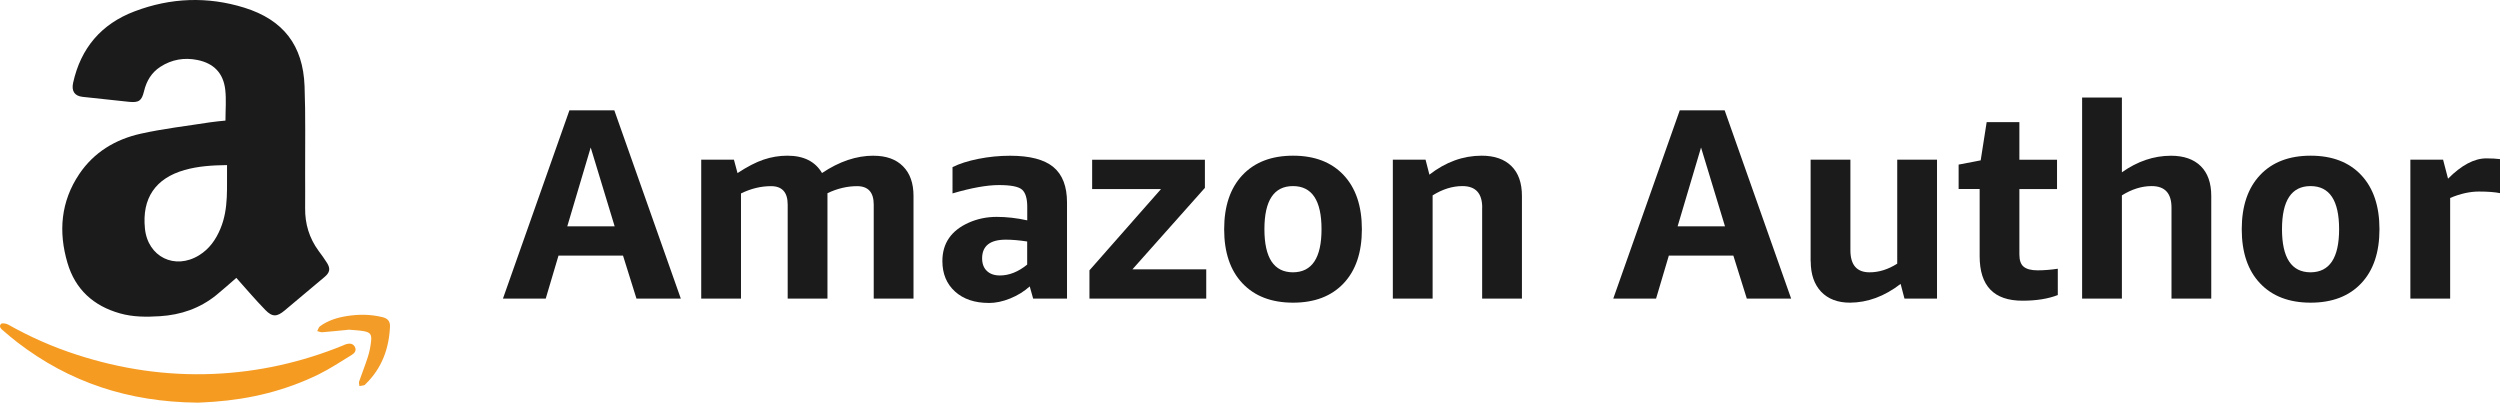 <svg width="149" height="24" viewBox="0 0 149 24" fill="none" xmlns="http://www.w3.org/2000/svg">
<path d="M13.438 7.186C13.438 6.541 13.491 5.942 13.426 5.355C13.315 4.361 12.745 3.771 11.761 3.574C10.978 3.416 10.229 3.546 9.554 3.984C9.028 4.327 8.731 4.827 8.585 5.432C8.446 6.01 8.279 6.127 7.691 6.069C6.766 5.973 5.84 5.874 4.918 5.772C4.444 5.72 4.249 5.423 4.358 4.935C4.816 2.863 6.038 1.427 8.019 0.677C10.167 -0.138 12.364 -0.225 14.562 0.458C16.89 1.183 18.063 2.706 18.152 5.136C18.217 6.89 18.18 8.647 18.186 10.404C18.186 11.071 18.193 11.735 18.186 12.402C18.174 13.341 18.431 14.193 18.988 14.952C19.161 15.187 19.338 15.422 19.492 15.672C19.709 16.021 19.653 16.249 19.338 16.512C18.549 17.173 17.759 17.837 16.97 18.5C16.512 18.886 16.236 18.908 15.816 18.476C15.212 17.858 14.655 17.197 14.085 16.561C13.723 16.873 13.312 17.247 12.881 17.596C11.906 18.38 10.774 18.769 9.529 18.846C8.731 18.896 7.932 18.899 7.149 18.677C5.571 18.232 4.488 17.25 4.023 15.675C3.472 13.816 3.621 12.013 4.726 10.37C5.602 9.07 6.886 8.301 8.39 7.968C9.746 7.665 11.136 7.508 12.513 7.291C12.832 7.242 13.154 7.217 13.448 7.186H13.438ZM13.531 9.839C12.649 9.851 11.817 9.901 11.003 10.132C9.26 10.629 8.455 11.815 8.638 13.622C8.808 15.311 10.421 16.107 11.869 15.212C12.476 14.838 12.866 14.282 13.135 13.634C13.646 12.42 13.507 11.142 13.531 9.836V9.839Z" fill="#1B1B1B"/>
<path d="M11.758 23.997C7.675 23.957 4.141 22.793 1.03 20.399C0.752 20.183 0.479 19.955 0.213 19.726C0.083 19.615 -0.093 19.476 0.058 19.306C0.117 19.241 0.365 19.276 0.483 19.343C1.779 20.075 3.135 20.674 4.553 21.134C7.199 21.996 9.919 22.401 12.702 22.286C15.392 22.175 17.985 21.595 20.477 20.576C20.523 20.557 20.567 20.529 20.616 20.517C20.823 20.458 21.028 20.452 21.148 20.671C21.266 20.89 21.13 21.051 20.963 21.153C20.31 21.551 19.669 21.98 18.982 22.317C17.016 23.277 14.927 23.787 12.748 23.944C12.364 23.972 11.981 23.988 11.764 24L11.758 23.997Z" fill="#F59B22"/>
<path d="M20.783 19.652C20.238 19.705 19.728 19.76 19.214 19.8C19.115 19.81 19.01 19.757 18.907 19.733C18.96 19.634 18.991 19.504 19.072 19.445C19.548 19.099 20.099 18.927 20.672 18.837C21.387 18.723 22.099 18.729 22.807 18.905C23.117 18.982 23.256 19.161 23.244 19.464C23.185 20.782 22.755 21.947 21.795 22.885C21.767 22.913 21.736 22.953 21.702 22.959C21.61 22.984 21.514 22.993 21.421 23.009C21.415 22.916 21.377 22.814 21.405 22.734C21.576 22.237 21.774 21.752 21.931 21.252C22.027 20.946 22.089 20.625 22.12 20.307C22.157 19.93 22.058 19.807 21.69 19.739C21.384 19.683 21.068 19.677 20.783 19.649V19.652Z" fill="#F39C27"/>
<path d="M37.933 17.795L37.131 15.232H33.287L32.526 17.795H29.976L33.937 6.577H36.614L40.576 17.795H37.93H37.933ZM36.633 13.488L35.206 8.791L33.81 13.488H36.633Z" fill="#1B1B1B"/>
<path d="M52.062 9.282C52.817 9.282 53.405 9.492 53.82 9.912C54.238 10.332 54.445 10.919 54.445 11.678V17.798H52.074V12.194C52.074 11.462 51.743 11.095 51.084 11.095C50.499 11.095 49.908 11.233 49.317 11.514V17.798H46.946V12.194C46.946 11.462 46.615 11.095 45.955 11.095C45.349 11.095 44.752 11.24 44.163 11.53V17.798H41.793V9.517H43.742L43.956 10.316C44.532 9.937 45.049 9.668 45.507 9.514C45.965 9.359 46.438 9.279 46.93 9.279C47.902 9.279 48.589 9.625 48.992 10.313C50.022 9.622 51.044 9.279 52.059 9.279L52.062 9.282Z" fill="#1B1B1B"/>
<path d="M58.93 18.055C58.091 18.055 57.42 17.829 56.918 17.375C56.417 16.921 56.166 16.316 56.166 15.557C56.166 14.497 56.695 13.732 57.751 13.265C58.261 13.04 58.812 12.926 59.401 12.926C59.989 12.926 60.595 12.994 61.224 13.133V12.327C61.224 11.833 61.121 11.49 60.92 11.308C60.716 11.122 60.255 11.03 59.537 11.03C58.819 11.03 57.893 11.197 56.77 11.527V9.961C57.181 9.754 57.698 9.591 58.317 9.467C58.936 9.344 59.568 9.282 60.205 9.282C61.378 9.282 62.239 9.507 62.78 9.955C63.322 10.403 63.594 11.107 63.594 12.067V17.798H61.576L61.372 17.07C61.038 17.369 60.651 17.61 60.208 17.789C59.766 17.968 59.342 18.058 58.933 18.058L58.93 18.055ZM59.592 16.418C60.146 16.418 60.688 16.202 61.22 15.77V14.393C60.747 14.321 60.323 14.284 59.948 14.284C59.011 14.284 58.54 14.652 58.534 15.39C58.534 15.714 58.627 15.967 58.816 16.146C59.001 16.326 59.261 16.418 59.592 16.418Z" fill="#1B1B1B"/>
<path d="M64.931 17.795V16.112L69.196 11.268H65.092V9.52H71.812V11.197L67.494 16.051H71.892V17.798H64.934L64.931 17.795Z" fill="#1B1B1B"/>
<path d="M80.082 16.884C79.358 17.653 78.352 18.039 77.067 18.039C75.783 18.039 74.774 17.653 74.049 16.884C73.322 16.116 72.96 15.041 72.96 13.664C72.96 12.287 73.322 11.212 74.049 10.437C74.777 9.665 75.783 9.279 77.067 9.279C78.352 9.279 79.358 9.665 80.082 10.437C80.806 11.209 81.168 12.283 81.168 13.664C81.168 15.044 80.806 16.116 80.082 16.884ZM77.061 16.23C78.197 16.224 78.763 15.368 78.763 13.658C78.763 11.947 78.194 11.091 77.061 11.091C75.928 11.091 75.359 11.947 75.359 13.658C75.359 15.368 75.925 16.227 77.061 16.23Z" fill="#1B1B1B"/>
<path d="M88.34 12.373C88.34 11.518 87.946 11.091 87.16 11.091C86.563 11.091 85.972 11.277 85.384 11.644V17.795H83.013V9.517H84.963L85.192 10.409C86.164 9.656 87.201 9.279 88.305 9.279C89.07 9.279 89.664 9.486 90.082 9.9C90.5 10.313 90.707 10.906 90.707 11.675V17.795H88.336V12.373H88.34Z" fill="#1B1B1B"/>
<path d="M104.109 17.795L103.307 15.232H99.463L98.702 17.795H96.151L100.113 6.577H102.79L106.752 17.795H104.106H104.109ZM102.809 13.488L101.382 8.791L99.986 13.488H102.809Z" fill="#1B1B1B"/>
<path d="M107.913 15.575V9.517H110.284V14.914C110.284 15.791 110.664 16.23 111.426 16.23C111.986 16.23 112.534 16.057 113.075 15.714V9.517H115.446V17.795H113.506L113.277 16.921C112.314 17.663 111.308 18.033 110.259 18.039C109.525 18.039 108.953 17.82 108.538 17.385C108.126 16.946 107.919 16.344 107.919 15.575H107.913Z" fill="#1B1B1B"/>
<path d="M120.538 17.922C118.835 17.922 117.987 17.039 117.987 15.269V11.264H116.734V9.81L118.049 9.557L118.405 7.281H120.355V9.52H122.599V11.268H120.355V15.168C120.355 15.517 120.442 15.764 120.618 15.902C120.791 16.041 121.067 16.112 121.438 16.112C121.81 16.112 122.212 16.081 122.645 16.017V17.585C122.063 17.811 121.361 17.922 120.538 17.922Z" fill="#1B1B1B"/>
<path d="M129.421 12.373C129.421 11.518 129.027 11.091 128.241 11.091C127.644 11.091 127.053 11.277 126.465 11.644V17.795H124.094V5.811H126.465V10.27C127.393 9.612 128.368 9.282 129.39 9.282C130.154 9.282 130.748 9.489 131.166 9.903C131.584 10.316 131.791 10.909 131.791 11.678V17.798H129.421V12.373Z" fill="#1B1B1B"/>
<path d="M140.73 16.884C140.006 17.653 139 18.039 137.715 18.039C136.431 18.039 135.422 17.653 134.698 16.884C133.97 16.116 133.608 15.041 133.608 13.664C133.608 12.287 133.97 11.212 134.698 10.437C135.425 9.665 136.431 9.279 137.715 9.279C139 9.279 140.006 9.665 140.73 10.437C141.454 11.209 141.816 12.283 141.816 13.664C141.816 15.044 141.454 16.116 140.73 16.884ZM137.709 16.23C138.845 16.224 139.411 15.368 139.411 13.658C139.411 11.947 138.842 11.091 137.709 11.091C136.576 11.091 136.007 11.947 136.007 13.658C136.007 15.368 136.573 16.227 137.709 16.23Z" fill="#1B1B1B"/>
<path d="M145.902 10.65C146.703 9.844 147.465 9.439 148.183 9.439C148.499 9.439 148.771 9.455 149 9.483V11.511C148.7 11.45 148.279 11.416 147.743 11.416C147.208 11.416 146.635 11.542 146.029 11.799V17.798H143.658V9.517H145.608L145.902 10.647V10.65Z" fill="#1B1B1B"/>
</svg>

